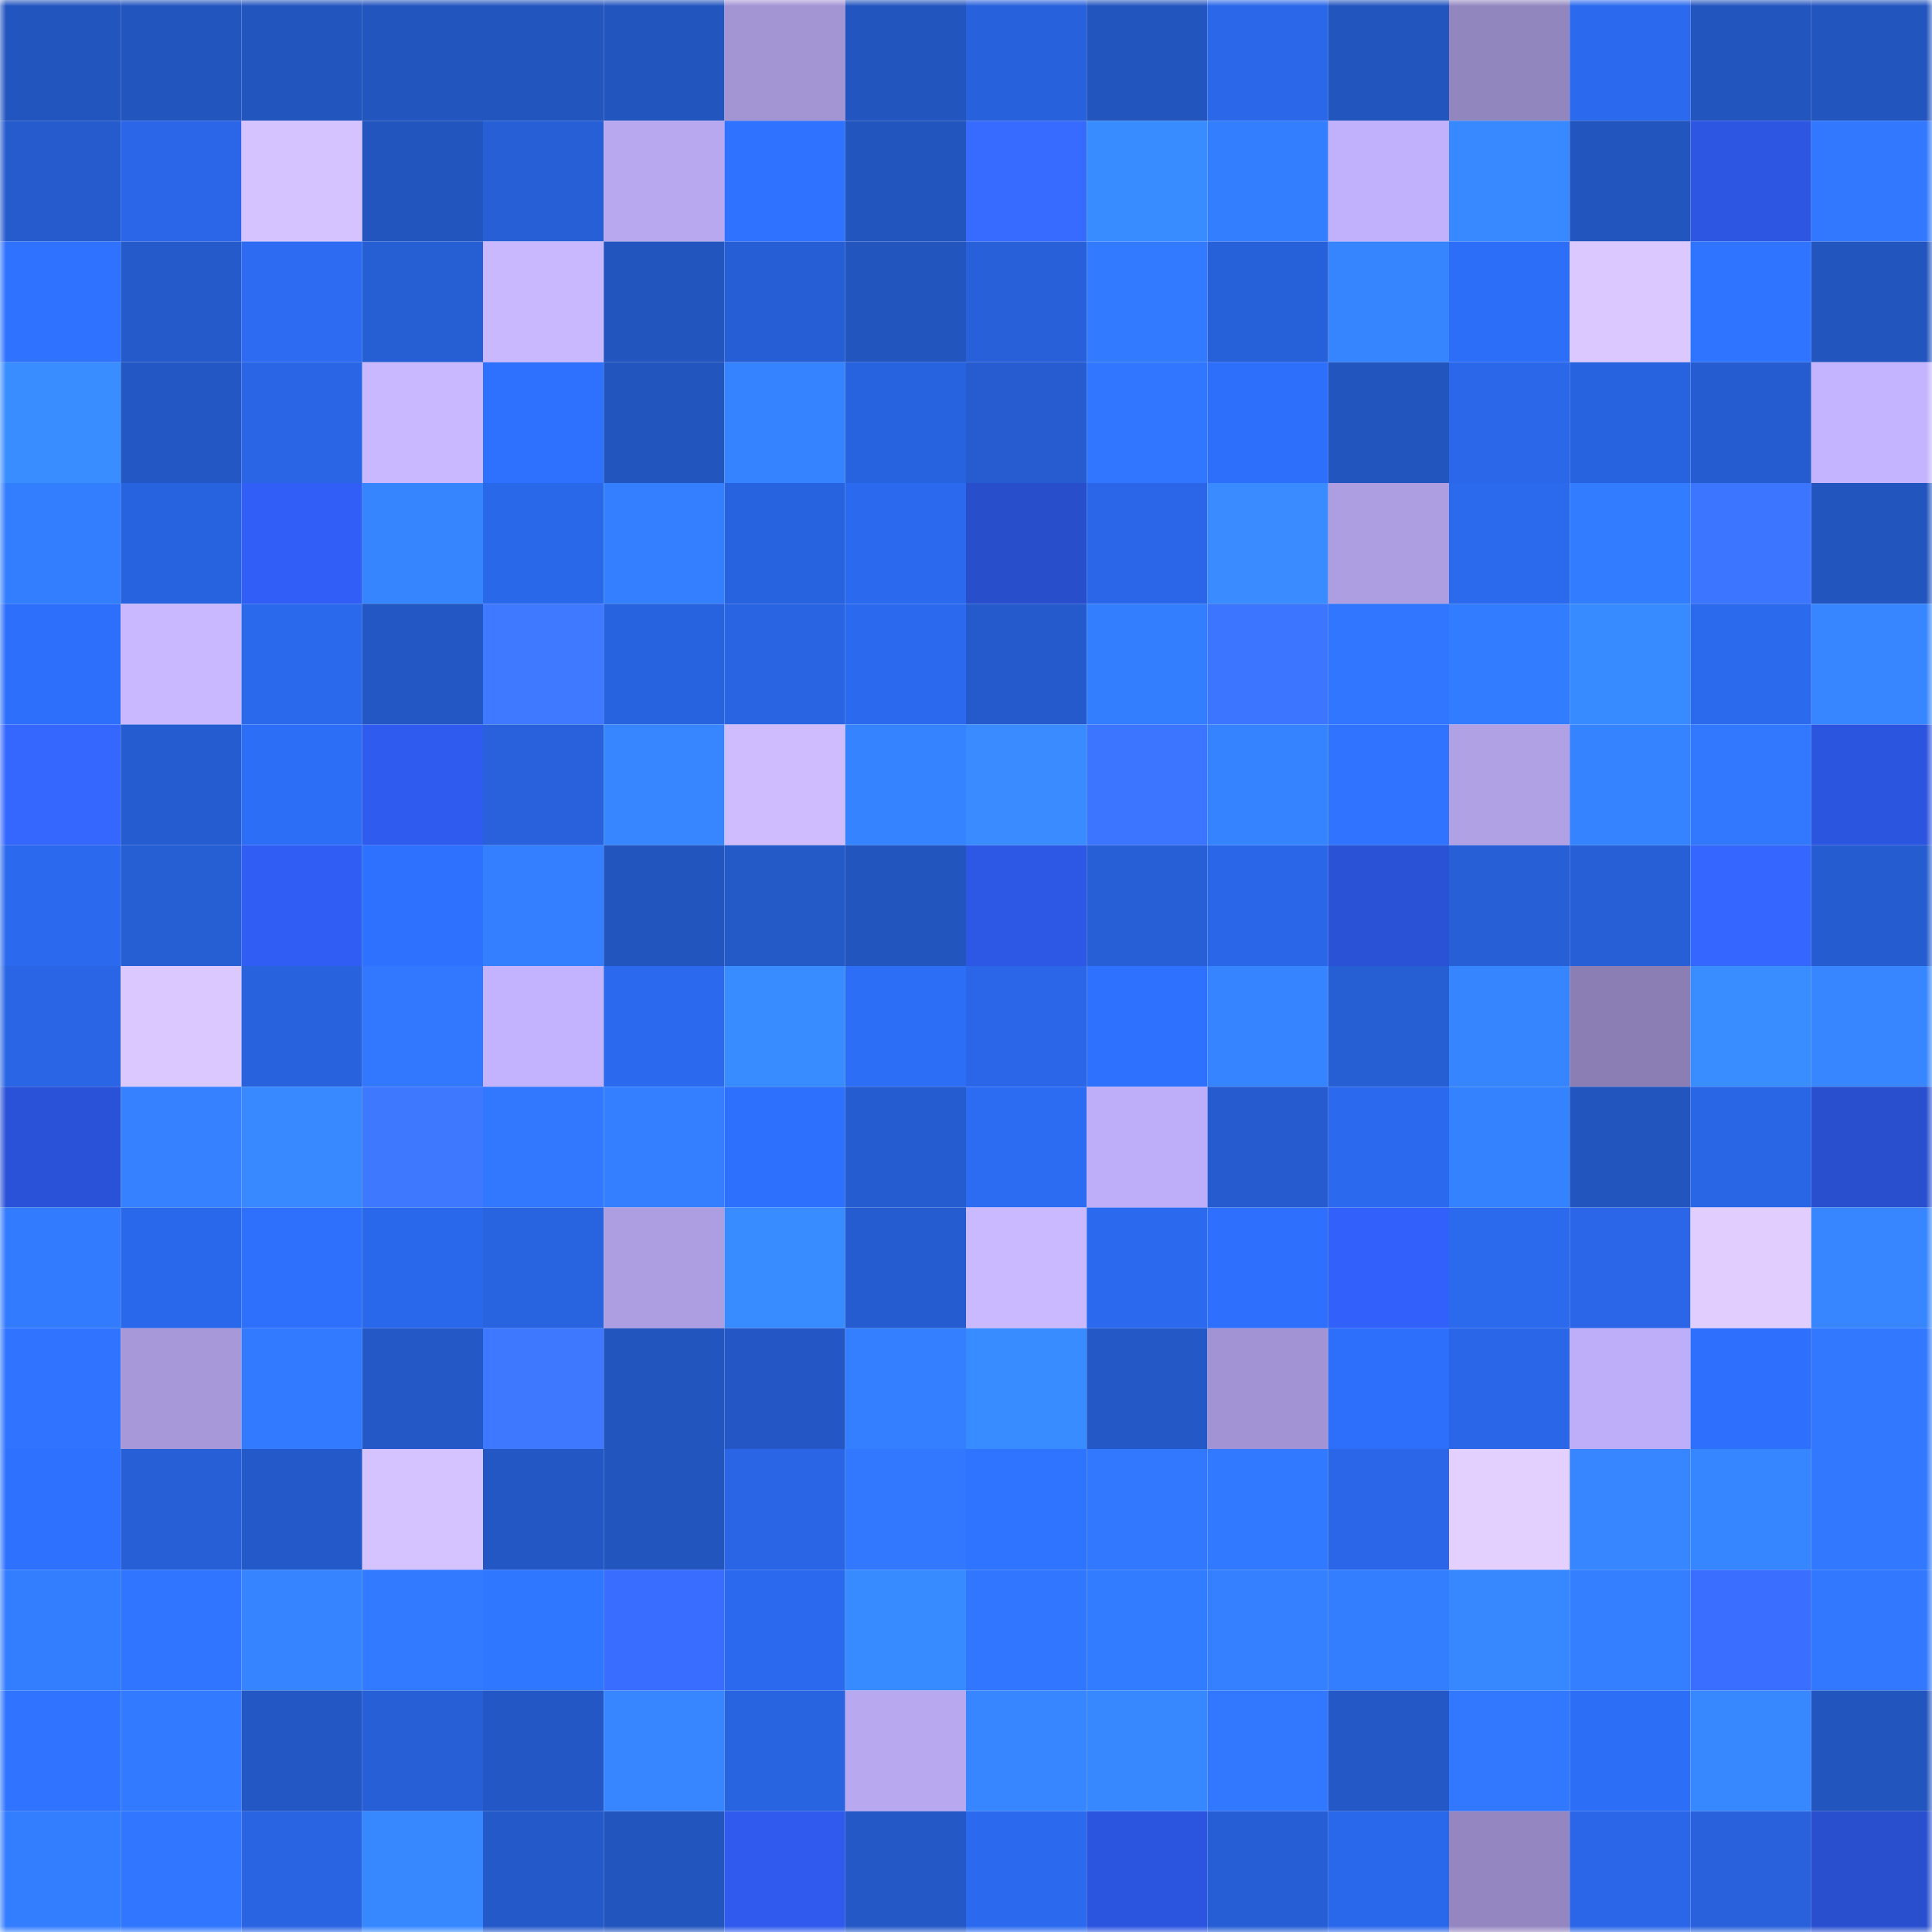 <svg viewBox="0 0 160 160" fill="none" role="img" xmlns="http://www.w3.org/2000/svg" width="240" height="240" name="basenames%2C1tops.base.eth"><mask id="867712080" mask-type="alpha" maskUnits="userSpaceOnUse" x="0" y="0" width="160" height="160"><rect width="160" height="160" fill="#FFFFFF"></rect></mask><g mask="url(#867712080)"><rect x="0" y="0" width="10" height="10" fill="#2355bf"></rect><rect x="10" y="0" width="10" height="10" fill="#2355bf"></rect><rect x="20" y="0" width="10" height="10" fill="#2355bf"></rect><rect x="30" y="0" width="10" height="10" fill="#2355bf"></rect><rect x="40" y="0" width="10" height="10" fill="#2355bf"></rect><rect x="50" y="0" width="10" height="10" fill="#2355bf"></rect><rect x="60" y="0" width="10" height="10" fill="#a394d4"></rect><rect x="70" y="0" width="10" height="10" fill="#2355bf"></rect><rect x="80" y="0" width="10" height="10" fill="#2861dc"></rect><rect x="90" y="0" width="10" height="10" fill="#2355bf"></rect><rect x="100" y="0" width="10" height="10" fill="#2a67e9"></rect><rect x="110" y="0" width="10" height="10" fill="#2355bf"></rect><rect x="120" y="0" width="10" height="10" fill="#9286bf"></rect><rect x="130" y="0" width="10" height="10" fill="#2b6aef"></rect><rect x="140" y="0" width="10" height="10" fill="#2355bf"></rect><rect x="150" y="0" width="10" height="10" fill="#2355bf"></rect><rect x="0" y="10" width="10" height="10" fill="#255bcd"></rect><rect x="10" y="10" width="10" height="10" fill="#2a66e7"></rect><rect x="20" y="10" width="10" height="10" fill="#d5c3ff"></rect><rect x="30" y="10" width="10" height="10" fill="#2355bf"></rect><rect x="40" y="10" width="10" height="10" fill="#275fd6"></rect><rect x="50" y="10" width="10" height="10" fill="#b8a8f0"></rect><rect x="60" y="10" width="10" height="10" fill="#2e72ff"></rect><rect x="70" y="10" width="10" height="10" fill="#2355bf"></rect><rect x="80" y="10" width="10" height="10" fill="#376aff"></rect><rect x="90" y="10" width="10" height="10" fill="#398cff"></rect><rect x="100" y="10" width="10" height="10" fill="#337eff"></rect><rect x="110" y="10" width="10" height="10" fill="#c1b0fc"></rect><rect x="120" y="10" width="10" height="10" fill="#3889ff"></rect><rect x="130" y="10" width="10" height="10" fill="#2355bf"></rect><rect x="140" y="10" width="10" height="10" fill="#2d56e3"></rect><rect x="150" y="10" width="10" height="10" fill="#3178ff"></rect><rect x="0" y="20" width="10" height="10" fill="#2e72ff"></rect><rect x="10" y="20" width="10" height="10" fill="#255acb"></rect><rect x="20" y="20" width="10" height="10" fill="#2c6bf2"></rect><rect x="30" y="20" width="10" height="10" fill="#265ed3"></rect><rect x="40" y="20" width="10" height="10" fill="#cab8ff"></rect><rect x="50" y="20" width="10" height="10" fill="#2355bf"></rect><rect x="60" y="20" width="10" height="10" fill="#265ed5"></rect><rect x="70" y="20" width="10" height="10" fill="#2355bf"></rect><rect x="80" y="20" width="10" height="10" fill="#2760d8"></rect><rect x="90" y="20" width="10" height="10" fill="#327aff"></rect><rect x="100" y="20" width="10" height="10" fill="#2761da"></rect><rect x="110" y="20" width="10" height="10" fill="#3685ff"></rect><rect x="120" y="20" width="10" height="10" fill="#2d6ef8"></rect><rect x="130" y="20" width="10" height="10" fill="#dbc8ff"></rect><rect x="140" y="20" width="10" height="10" fill="#2f74ff"></rect><rect x="150" y="20" width="10" height="10" fill="#2355bf"></rect><rect x="0" y="30" width="10" height="10" fill="#398dff"></rect><rect x="10" y="30" width="10" height="10" fill="#2357c3"></rect><rect x="20" y="30" width="10" height="10" fill="#2965e4"></rect><rect x="30" y="30" width="10" height="10" fill="#c9b8ff"></rect><rect x="40" y="30" width="10" height="10" fill="#2e71fe"></rect><rect x="50" y="30" width="10" height="10" fill="#2355bf"></rect><rect x="60" y="30" width="10" height="10" fill="#3583ff"></rect><rect x="70" y="30" width="10" height="10" fill="#2863df"></rect><rect x="80" y="30" width="10" height="10" fill="#265cd0"></rect><rect x="90" y="30" width="10" height="10" fill="#3076ff"></rect><rect x="100" y="30" width="10" height="10" fill="#2d6ffb"></rect><rect x="110" y="30" width="10" height="10" fill="#2355bf"></rect><rect x="120" y="30" width="10" height="10" fill="#2a67e9"></rect><rect x="130" y="30" width="10" height="10" fill="#2863df"></rect><rect x="140" y="30" width="10" height="10" fill="#255ccf"></rect><rect x="150" y="30" width="10" height="10" fill="#c4b3ff"></rect><rect x="0" y="40" width="10" height="10" fill="#337eff"></rect><rect x="10" y="40" width="10" height="10" fill="#2863df"></rect><rect x="20" y="40" width="10" height="10" fill="#305ef6"></rect><rect x="30" y="40" width="10" height="10" fill="#3685ff"></rect><rect x="40" y="40" width="10" height="10" fill="#2a68ea"></rect><rect x="50" y="40" width="10" height="10" fill="#347fff"></rect><rect x="60" y="40" width="10" height="10" fill="#2863df"></rect><rect x="70" y="40" width="10" height="10" fill="#2b6aef"></rect><rect x="80" y="40" width="10" height="10" fill="#284ecc"></rect><rect x="90" y="40" width="10" height="10" fill="#2a66e7"></rect><rect x="100" y="40" width="10" height="10" fill="#398bff"></rect><rect x="110" y="40" width="10" height="10" fill="#ad9ee1"></rect><rect x="120" y="40" width="10" height="10" fill="#2b69ed"></rect><rect x="130" y="40" width="10" height="10" fill="#327cff"></rect><rect x="140" y="40" width="10" height="10" fill="#3c75ff"></rect><rect x="150" y="40" width="10" height="10" fill="#2355bf"></rect><rect x="0" y="50" width="10" height="10" fill="#2d6ffa"></rect><rect x="10" y="50" width="10" height="10" fill="#c9b8ff"></rect><rect x="20" y="50" width="10" height="10" fill="#2b69ec"></rect><rect x="30" y="50" width="10" height="10" fill="#2357c3"></rect><rect x="40" y="50" width="10" height="10" fill="#3e79ff"></rect><rect x="50" y="50" width="10" height="10" fill="#2863df"></rect><rect x="60" y="50" width="10" height="10" fill="#2964e2"></rect><rect x="70" y="50" width="10" height="10" fill="#2b6aef"></rect><rect x="80" y="50" width="10" height="10" fill="#255acc"></rect><rect x="90" y="50" width="10" height="10" fill="#337eff"></rect><rect x="100" y="50" width="10" height="10" fill="#3c75ff"></rect><rect x="110" y="50" width="10" height="10" fill="#3076ff"></rect><rect x="120" y="50" width="10" height="10" fill="#327cff"></rect><rect x="130" y="50" width="10" height="10" fill="#388aff"></rect><rect x="140" y="50" width="10" height="10" fill="#2b69ed"></rect><rect x="150" y="50" width="10" height="10" fill="#3786ff"></rect><rect x="0" y="60" width="10" height="10" fill="#3567ff"></rect><rect x="10" y="60" width="10" height="10" fill="#255ccf"></rect><rect x="20" y="60" width="10" height="10" fill="#2d6ef7"></rect><rect x="30" y="60" width="10" height="10" fill="#2f5bef"></rect><rect x="40" y="60" width="10" height="10" fill="#2861db"></rect><rect x="50" y="60" width="10" height="10" fill="#3786ff"></rect><rect x="60" y="60" width="10" height="10" fill="#cebcff"></rect><rect x="70" y="60" width="10" height="10" fill="#3583ff"></rect><rect x="80" y="60" width="10" height="10" fill="#398bff"></rect><rect x="90" y="60" width="10" height="10" fill="#3c75ff"></rect><rect x="100" y="60" width="10" height="10" fill="#3583ff"></rect><rect x="110" y="60" width="10" height="10" fill="#2f73ff"></rect><rect x="120" y="60" width="10" height="10" fill="#b0a1e5"></rect><rect x="130" y="60" width="10" height="10" fill="#3583ff"></rect><rect x="140" y="60" width="10" height="10" fill="#3178ff"></rect><rect x="150" y="60" width="10" height="10" fill="#2c55df"></rect><rect x="0" y="70" width="10" height="10" fill="#2b6aef"></rect><rect x="10" y="70" width="10" height="10" fill="#265ed3"></rect><rect x="20" y="70" width="10" height="10" fill="#305df4"></rect><rect x="30" y="70" width="10" height="10" fill="#2e71ff"></rect><rect x="40" y="70" width="10" height="10" fill="#347fff"></rect><rect x="50" y="70" width="10" height="10" fill="#2355bf"></rect><rect x="60" y="70" width="10" height="10" fill="#2459c8"></rect><rect x="70" y="70" width="10" height="10" fill="#2355bf"></rect><rect x="80" y="70" width="10" height="10" fill="#2d58e6"></rect><rect x="90" y="70" width="10" height="10" fill="#275fd7"></rect><rect x="100" y="70" width="10" height="10" fill="#2a67e8"></rect><rect x="110" y="70" width="10" height="10" fill="#2a52d7"></rect><rect x="120" y="70" width="10" height="10" fill="#275fd7"></rect><rect x="130" y="70" width="10" height="10" fill="#275fd7"></rect><rect x="140" y="70" width="10" height="10" fill="#3566ff"></rect><rect x="150" y="70" width="10" height="10" fill="#255ccf"></rect><rect x="0" y="80" width="10" height="10" fill="#2965e4"></rect><rect x="10" y="80" width="10" height="10" fill="#dbc8ff"></rect><rect x="20" y="80" width="10" height="10" fill="#2862dd"></rect><rect x="30" y="80" width="10" height="10" fill="#3178ff"></rect><rect x="40" y="80" width="10" height="10" fill="#c3b2fe"></rect><rect x="50" y="80" width="10" height="10" fill="#2b6aef"></rect><rect x="60" y="80" width="10" height="10" fill="#398cff"></rect><rect x="70" y="80" width="10" height="10" fill="#2d6ef7"></rect><rect x="80" y="80" width="10" height="10" fill="#2a66e7"></rect><rect x="90" y="80" width="10" height="10" fill="#2e71ff"></rect><rect x="100" y="80" width="10" height="10" fill="#3684ff"></rect><rect x="110" y="80" width="10" height="10" fill="#265ed3"></rect><rect x="120" y="80" width="10" height="10" fill="#3685ff"></rect><rect x="130" y="80" width="10" height="10" fill="#8a7eb4"></rect><rect x="140" y="80" width="10" height="10" fill="#398dff"></rect><rect x="150" y="80" width="10" height="10" fill="#3786ff"></rect><rect x="0" y="90" width="10" height="10" fill="#2a52d8"></rect><rect x="10" y="90" width="10" height="10" fill="#3581ff"></rect><rect x="20" y="90" width="10" height="10" fill="#3889ff"></rect><rect x="30" y="90" width="10" height="10" fill="#3e78ff"></rect><rect x="40" y="90" width="10" height="10" fill="#3178ff"></rect><rect x="50" y="90" width="10" height="10" fill="#347fff"></rect><rect x="60" y="90" width="10" height="10" fill="#2e70fe"></rect><rect x="70" y="90" width="10" height="10" fill="#255ccf"></rect><rect x="80" y="90" width="10" height="10" fill="#2c6cf3"></rect><rect x="90" y="90" width="10" height="10" fill="#beadf8"></rect><rect x="100" y="90" width="10" height="10" fill="#255bce"></rect><rect x="110" y="90" width="10" height="10" fill="#2b6aef"></rect><rect x="120" y="90" width="10" height="10" fill="#3582ff"></rect><rect x="130" y="90" width="10" height="10" fill="#2355bf"></rect><rect x="140" y="90" width="10" height="10" fill="#2966e5"></rect><rect x="150" y="90" width="10" height="10" fill="#294fcf"></rect><rect x="0" y="100" width="10" height="10" fill="#327bff"></rect><rect x="10" y="100" width="10" height="10" fill="#2a68eb"></rect><rect x="20" y="100" width="10" height="10" fill="#2e70fc"></rect><rect x="30" y="100" width="10" height="10" fill="#2a68eb"></rect><rect x="40" y="100" width="10" height="10" fill="#2863e0"></rect><rect x="50" y="100" width="10" height="10" fill="#ad9ee1"></rect><rect x="60" y="100" width="10" height="10" fill="#398cff"></rect><rect x="70" y="100" width="10" height="10" fill="#255ccf"></rect><rect x="80" y="100" width="10" height="10" fill="#cbb9ff"></rect><rect x="90" y="100" width="10" height="10" fill="#2b6aef"></rect><rect x="100" y="100" width="10" height="10" fill="#2e70fd"></rect><rect x="110" y="100" width="10" height="10" fill="#3160fb"></rect><rect x="120" y="100" width="10" height="10" fill="#2b69ed"></rect><rect x="130" y="100" width="10" height="10" fill="#2a66e7"></rect><rect x="140" y="100" width="10" height="10" fill="#e1ceff"></rect><rect x="150" y="100" width="10" height="10" fill="#3786ff"></rect><rect x="0" y="110" width="10" height="10" fill="#2f73ff"></rect><rect x="10" y="110" width="10" height="10" fill="#a798da"></rect><rect x="20" y="110" width="10" height="10" fill="#327aff"></rect><rect x="30" y="110" width="10" height="10" fill="#2458c7"></rect><rect x="40" y="110" width="10" height="10" fill="#3e78ff"></rect><rect x="50" y="110" width="10" height="10" fill="#2355bf"></rect><rect x="60" y="110" width="10" height="10" fill="#2457c5"></rect><rect x="70" y="110" width="10" height="10" fill="#347fff"></rect><rect x="80" y="110" width="10" height="10" fill="#398cff"></rect><rect x="90" y="110" width="10" height="10" fill="#2458c7"></rect><rect x="100" y="110" width="10" height="10" fill="#a294d4"></rect><rect x="110" y="110" width="10" height="10" fill="#2d6ffb"></rect><rect x="120" y="110" width="10" height="10" fill="#2a67e8"></rect><rect x="130" y="110" width="10" height="10" fill="#beadf8"></rect><rect x="140" y="110" width="10" height="10" fill="#2e70fd"></rect><rect x="150" y="110" width="10" height="10" fill="#3178ff"></rect><rect x="0" y="120" width="10" height="10" fill="#2e71ff"></rect><rect x="10" y="120" width="10" height="10" fill="#275fd7"></rect><rect x="20" y="120" width="10" height="10" fill="#2459ca"></rect><rect x="30" y="120" width="10" height="10" fill="#d5c3ff"></rect><rect x="40" y="120" width="10" height="10" fill="#2357c4"></rect><rect x="50" y="120" width="10" height="10" fill="#2355bf"></rect><rect x="60" y="120" width="10" height="10" fill="#2965e4"></rect><rect x="70" y="120" width="10" height="10" fill="#3178ff"></rect><rect x="80" y="120" width="10" height="10" fill="#2f74ff"></rect><rect x="90" y="120" width="10" height="10" fill="#3178ff"></rect><rect x="100" y="120" width="10" height="10" fill="#3179ff"></rect><rect x="110" y="120" width="10" height="10" fill="#2a66e7"></rect><rect x="120" y="120" width="10" height="10" fill="#e4d0ff"></rect><rect x="130" y="120" width="10" height="10" fill="#3786ff"></rect><rect x="140" y="120" width="10" height="10" fill="#3686ff"></rect><rect x="150" y="120" width="10" height="10" fill="#3178ff"></rect><rect x="0" y="130" width="10" height="10" fill="#337dff"></rect><rect x="10" y="130" width="10" height="10" fill="#2f75ff"></rect><rect x="20" y="130" width="10" height="10" fill="#3684ff"></rect><rect x="30" y="130" width="10" height="10" fill="#327aff"></rect><rect x="40" y="130" width="10" height="10" fill="#3077ff"></rect><rect x="50" y="130" width="10" height="10" fill="#386dff"></rect><rect x="60" y="130" width="10" height="10" fill="#2b6aee"></rect><rect x="70" y="130" width="10" height="10" fill="#388aff"></rect><rect x="80" y="130" width="10" height="10" fill="#3076ff"></rect><rect x="90" y="130" width="10" height="10" fill="#327cff"></rect><rect x="100" y="130" width="10" height="10" fill="#3480ff"></rect><rect x="110" y="130" width="10" height="10" fill="#337eff"></rect><rect x="120" y="130" width="10" height="10" fill="#3788ff"></rect><rect x="130" y="130" width="10" height="10" fill="#347fff"></rect><rect x="140" y="130" width="10" height="10" fill="#396eff"></rect><rect x="150" y="130" width="10" height="10" fill="#3178ff"></rect><rect x="0" y="140" width="10" height="10" fill="#2f73ff"></rect><rect x="10" y="140" width="10" height="10" fill="#327aff"></rect><rect x="20" y="140" width="10" height="10" fill="#2357c3"></rect><rect x="30" y="140" width="10" height="10" fill="#275fd7"></rect><rect x="40" y="140" width="10" height="10" fill="#2357c5"></rect><rect x="50" y="140" width="10" height="10" fill="#3786ff"></rect><rect x="60" y="140" width="10" height="10" fill="#2863e0"></rect><rect x="70" y="140" width="10" height="10" fill="#b8a8f0"></rect><rect x="80" y="140" width="10" height="10" fill="#3786ff"></rect><rect x="90" y="140" width="10" height="10" fill="#3788ff"></rect><rect x="100" y="140" width="10" height="10" fill="#3178ff"></rect><rect x="110" y="140" width="10" height="10" fill="#2458c7"></rect><rect x="120" y="140" width="10" height="10" fill="#3178ff"></rect><rect x="130" y="140" width="10" height="10" fill="#2d6ef7"></rect><rect x="140" y="140" width="10" height="10" fill="#3787ff"></rect><rect x="150" y="140" width="10" height="10" fill="#2355bf"></rect><rect x="0" y="150" width="10" height="10" fill="#337dff"></rect><rect x="10" y="150" width="10" height="10" fill="#3076ff"></rect><rect x="20" y="150" width="10" height="10" fill="#2964e3"></rect><rect x="30" y="150" width="10" height="10" fill="#3788ff"></rect><rect x="40" y="150" width="10" height="10" fill="#2459ca"></rect><rect x="50" y="150" width="10" height="10" fill="#2355bf"></rect><rect x="60" y="150" width="10" height="10" fill="#2f5aed"></rect><rect x="70" y="150" width="10" height="10" fill="#2458c7"></rect><rect x="80" y="150" width="10" height="10" fill="#2b6aef"></rect><rect x="90" y="150" width="10" height="10" fill="#2c55df"></rect><rect x="100" y="150" width="10" height="10" fill="#265ed5"></rect><rect x="110" y="150" width="10" height="10" fill="#2a68eb"></rect><rect x="120" y="150" width="10" height="10" fill="#9487c1"></rect><rect x="130" y="150" width="10" height="10" fill="#2a66e7"></rect><rect x="140" y="150" width="10" height="10" fill="#2861db"></rect><rect x="150" y="150" width="10" height="10" fill="#294fcf"></rect></g></svg>